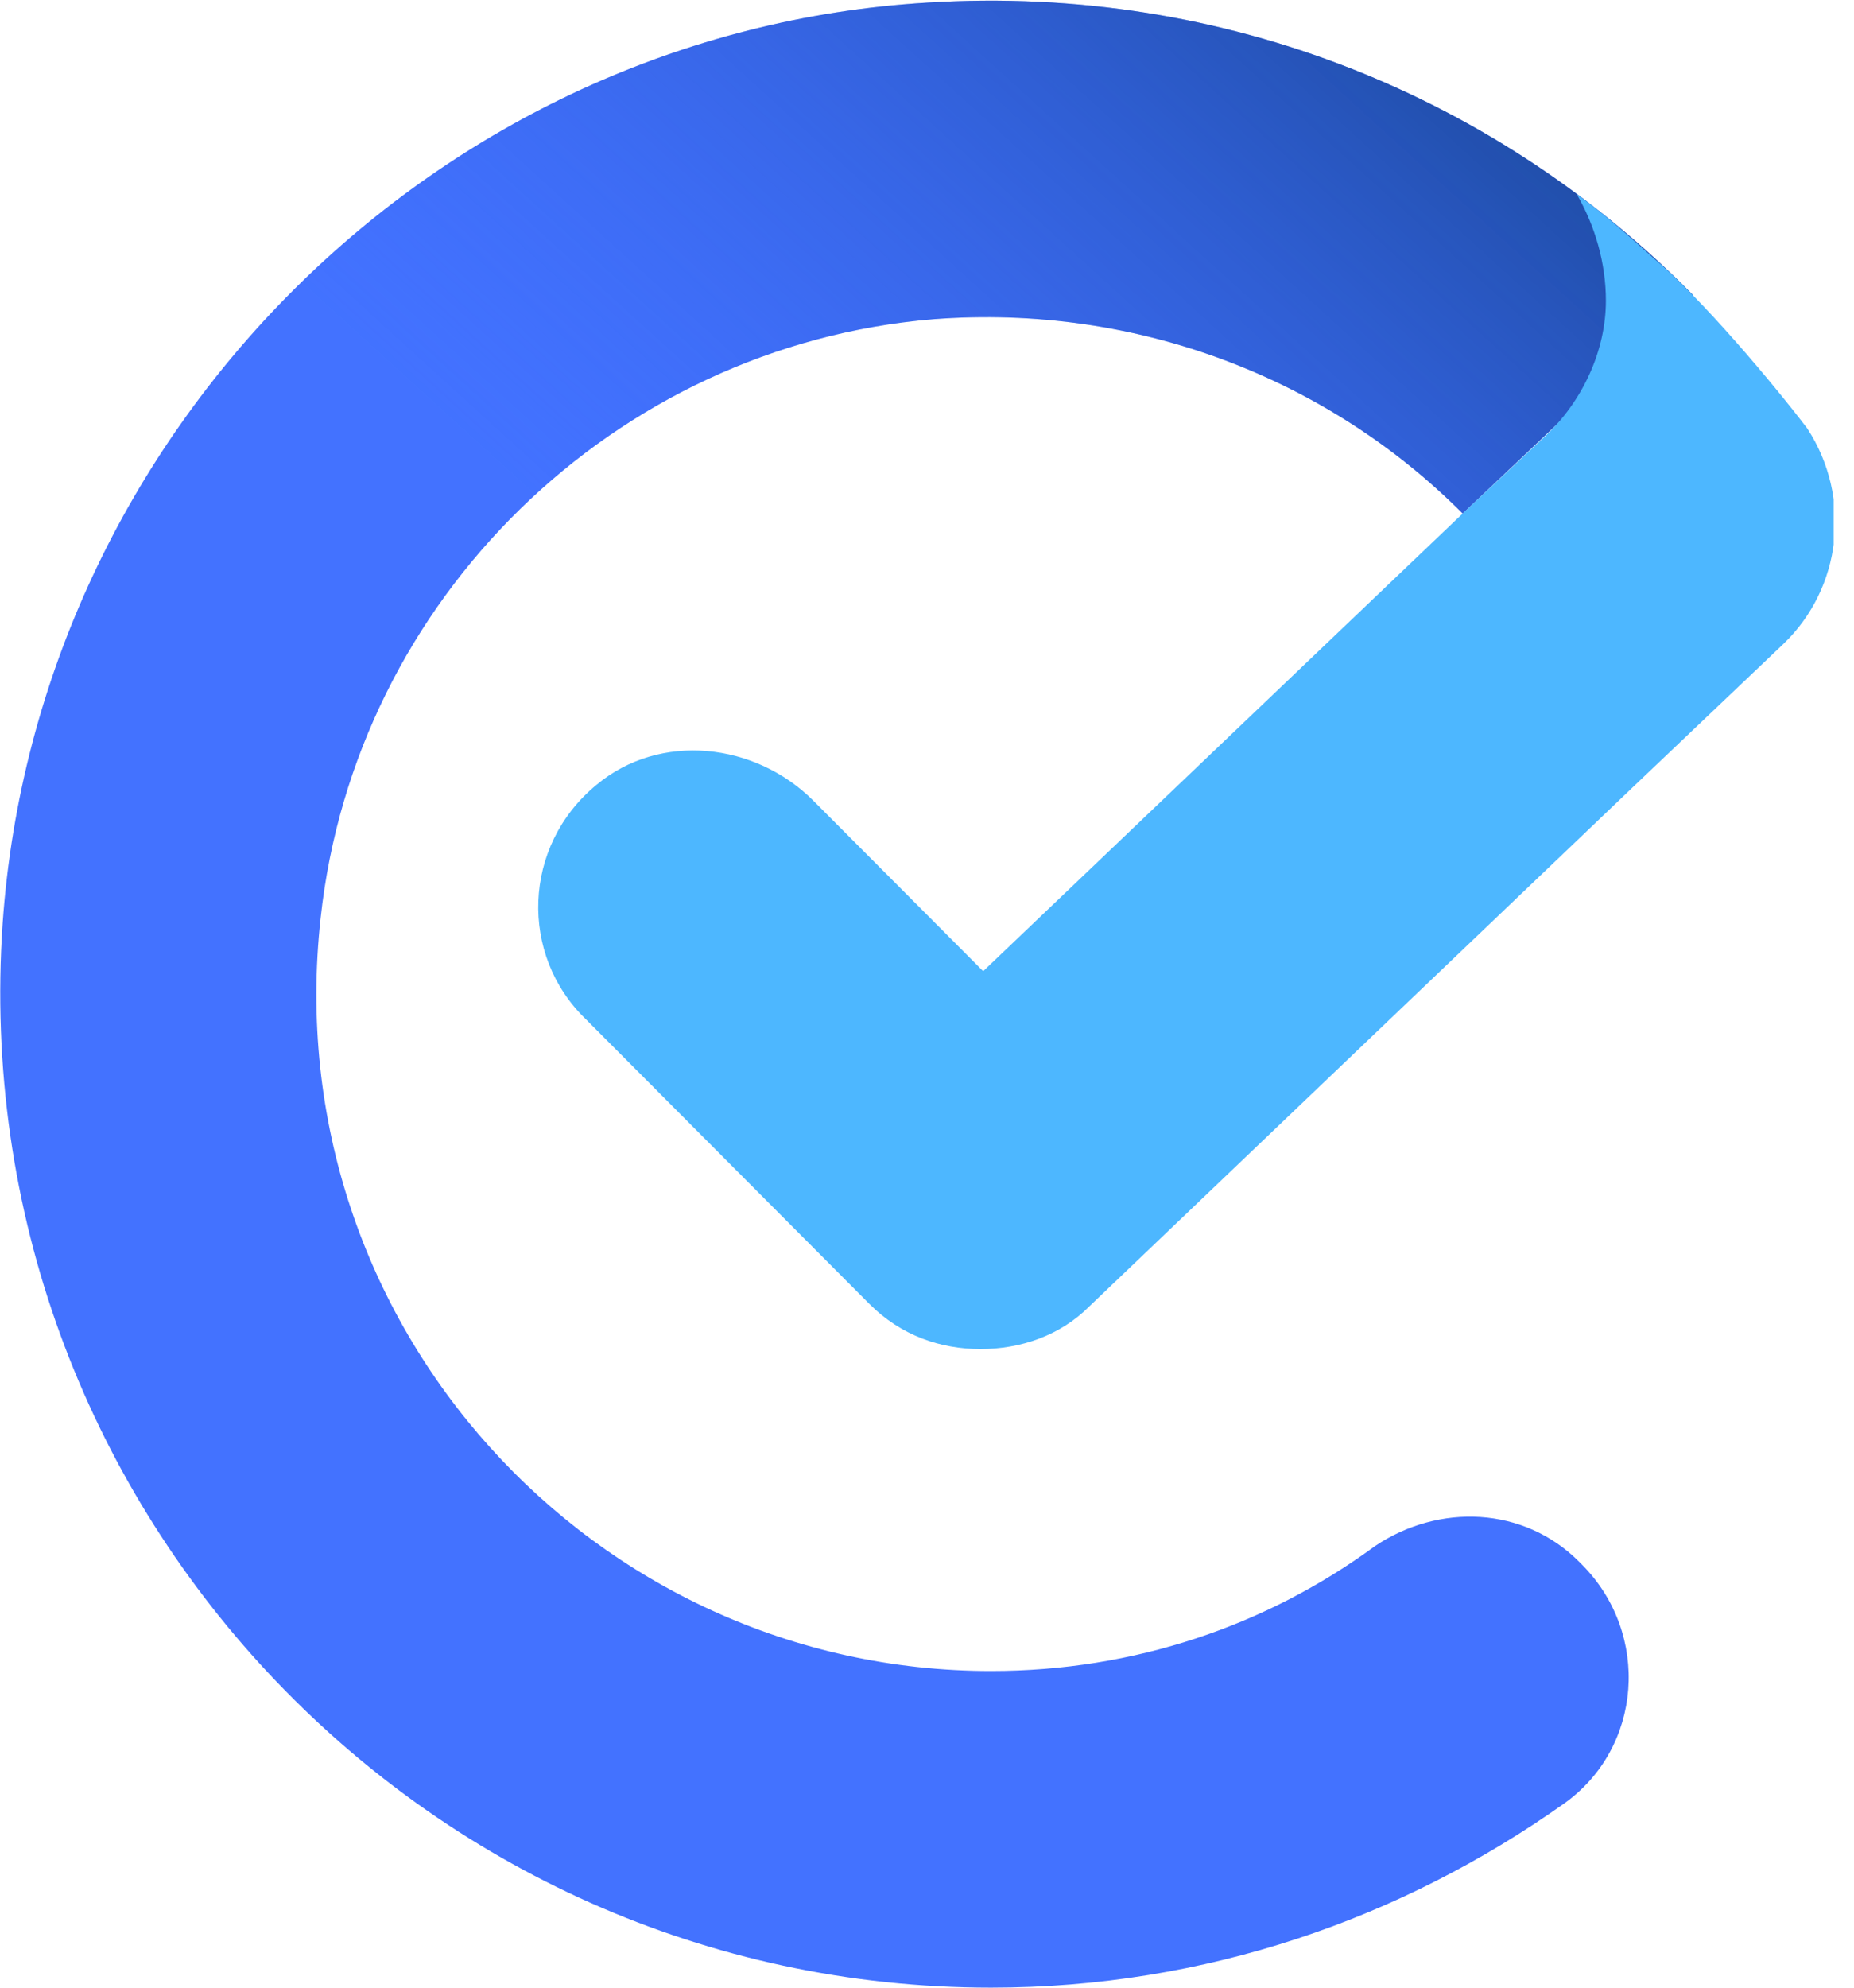 <svg width="56" height="60" viewBox="0 0 56 60" fill="none" xmlns="http://www.w3.org/2000/svg">
<g clip-path="url(#clip0_3185_2314)">
<path d="M29.934 50.441C17.928 50.441 8.324 39.999 9.685 27.71C10.725 18.071 18.569 10.441 28.173 9.637C34.416 9.155 40.178 11.485 44.18 15.501L51.143 8.914C45.3 2.971 37.057 -0.483 28.013 0.079C13.206 0.963 1.121 13.011 0.08 27.87C-1.12 45.38 12.726 59.999 29.934 59.999C36.417 59.999 42.339 57.91 47.221 54.457C49.622 52.77 49.862 49.316 47.782 47.228L47.702 47.147C46.021 45.461 43.46 45.38 41.539 46.665C38.257 49.075 34.256 50.441 29.934 50.441Z" fill="#4372FF"/>
<path d="M29.934 50.441C17.928 50.441 8.324 39.999 9.685 27.71C10.725 18.071 18.569 10.441 28.173 9.637C34.416 9.155 40.178 11.485 44.18 15.501L51.143 8.914C45.3 2.971 37.057 -0.483 28.013 0.079C13.206 0.963 1.121 13.011 0.08 27.87C-1.12 45.38 12.726 59.999 29.934 59.999C36.417 59.999 42.339 57.91 47.221 54.457C49.622 52.77 49.862 49.316 47.782 47.228L47.702 47.147C46.021 45.461 43.46 45.38 41.539 46.665C38.257 49.075 34.256 50.441 29.934 50.441Z" fill="url(#paint0_linear_3185_2314)"/>
<path d="M49.946 7.791C49.226 7.148 48.426 6.426 47.625 5.863C48.185 6.827 48.506 7.952 48.506 9.076C48.506 10.602 47.785 12.128 46.665 13.172L44.264 15.421L29.697 29.317L24.575 24.177C22.814 22.41 19.933 22.088 18.012 23.695C15.771 25.542 15.691 28.835 17.692 30.763L26.256 39.357C27.216 40.321 28.417 40.723 29.617 40.723C30.818 40.723 32.018 40.321 32.899 39.438L49.306 23.775L53.868 19.438C55.629 17.751 55.949 15.02 54.588 12.932C53.548 11.566 51.387 8.996 49.946 7.791Z" fill="#4DB7FF"/>
</g>
<defs>
<linearGradient id="paint0_linear_3185_2314" x1="48.423" y1="3.548" x2="27.992" y2="26.014" gradientUnits="userSpaceOnUse">
<stop stop-color="#0C3975" stop-opacity="0.7"/>
<stop offset="1" stop-color="#3161F1" stop-opacity="0"/>
</linearGradient>
<clipPath id="clip0_3185_2314">
<rect width="55.385" height="60" fill="white"/>
</clipPath>
</defs>
</svg>
